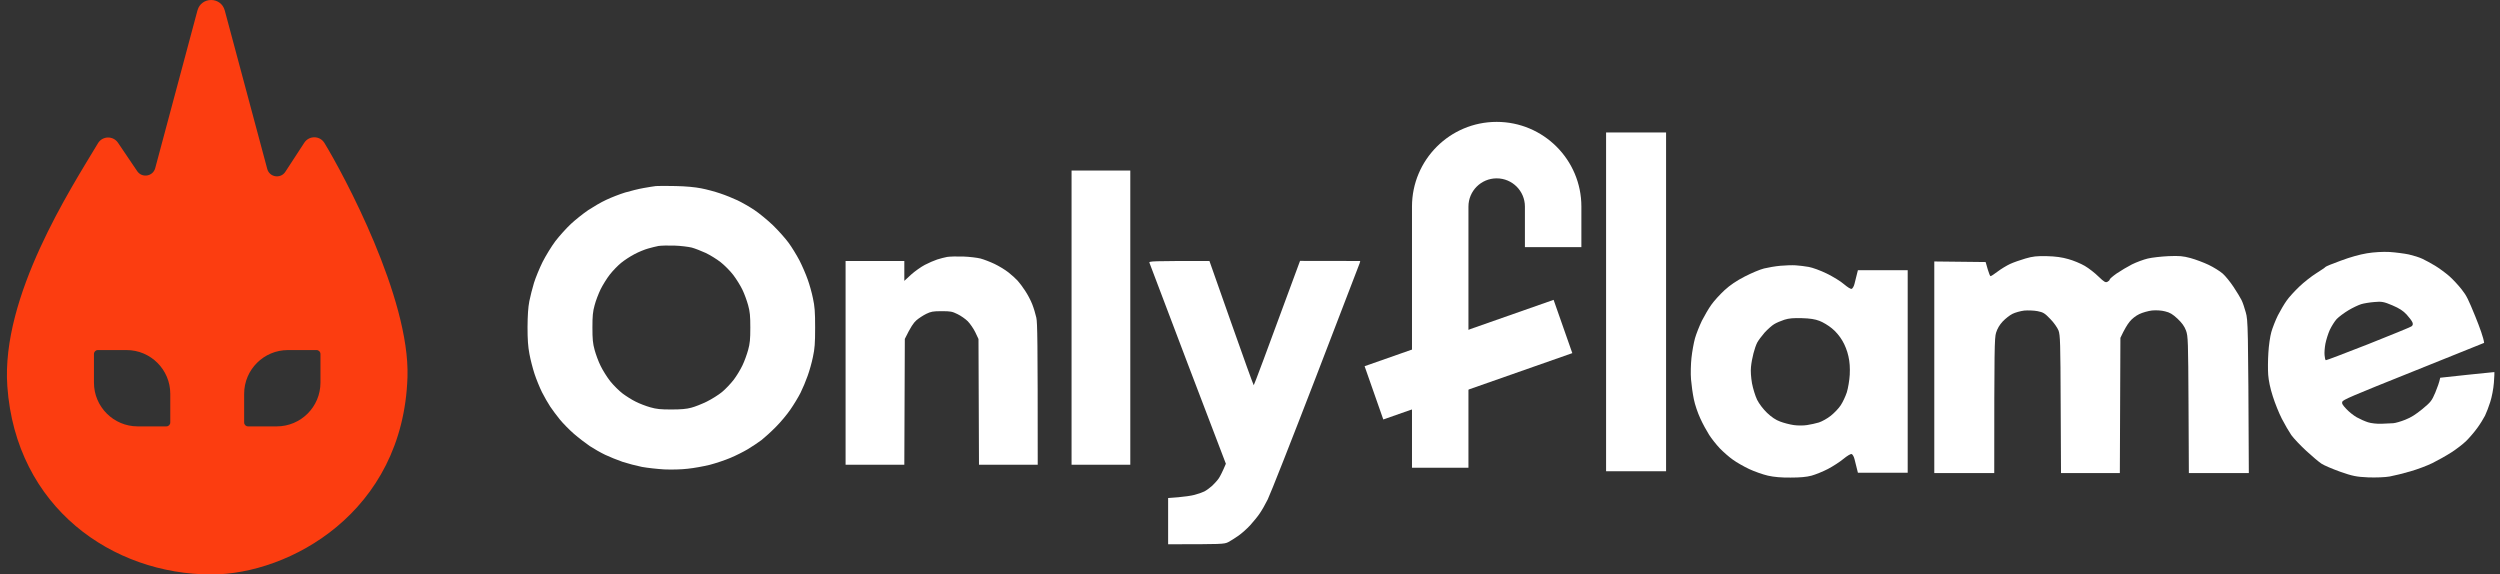 <svg width="235" height="54" viewBox="0 0 235 54" fill="none" xmlns="http://www.w3.org/2000/svg">
<rect x="0" y="0" width="235" height="54" fill="#333333" stroke="none"/>
<path d="M18.56 0.985C18.913 -0.328 20.776 -0.328 21.128 0.985L25.12 15.876C25.328 16.666 26.376 16.834 26.822 16.148L28.607 13.411C29.057 12.725 30.069 12.74 30.497 13.44C32.315 16.422 38.541 28.007 38.303 35.439C37.897 48.198 27.16 54 19.879 54C10.578 54 1.498 47.713 0.689 36.315C0.089 27.834 6.663 17.712 9.209 13.465C9.63 12.765 10.635 12.743 11.092 13.419L12.895 16.087C13.348 16.759 14.382 16.587 14.591 15.804L18.56 0.985ZM27.059 32.907C24.793 32.907 22.95 34.75 22.95 37.016V39.718C22.95 39.918 23.115 40.08 23.313 40.08H26.014C28.281 40.08 30.123 38.238 30.123 35.971V33.27C30.123 33.069 29.958 32.907 29.761 32.907H27.059ZM9.196 32.906C8.994 32.906 8.832 33.071 8.832 33.269V35.971C8.832 38.237 10.676 40.08 12.942 40.08H15.643C15.845 40.08 16.006 39.915 16.006 39.718V37.015C16.006 34.749 14.163 32.906 11.897 32.906H9.196Z" fill="#FC3D10"/>
<path d="M127.864 24.533L127.809 24.739C127.771 24.862 125.898 29.729 123.653 35.559C121.408 41.386 119.387 46.515 119.162 46.955C118.947 47.395 118.609 47.983 118.413 48.264C118.225 48.544 117.814 49.048 117.515 49.376C117.215 49.702 116.71 50.151 116.401 50.365C116.092 50.581 115.662 50.852 115.446 50.964C115.063 51.151 114.902 51.16 109.804 51.16V46.815L110.759 46.741C111.292 46.694 111.975 46.602 112.284 46.517C112.592 46.442 113.004 46.293 113.201 46.199C113.388 46.105 113.726 45.862 113.931 45.676C114.146 45.479 114.436 45.153 114.576 44.948C114.707 44.742 114.914 44.349 115.232 43.593L111.657 34.222C109.701 29.074 108.072 24.785 108.045 24.693V24.701C107.998 24.543 108.18 24.533 113.687 24.533L115.746 30.373C116.877 33.582 117.82 36.203 117.851 36.212C117.879 36.212 118.872 33.587 122.203 24.524L127.864 24.533Z" fill="white"/>
<path fill-rule="evenodd" clip-rule="evenodd" d="M61.658 17.489C61.864 17.47 62.706 17.47 63.53 17.489C64.484 17.508 65.346 17.592 65.916 17.704C66.403 17.797 67.208 18.012 67.695 18.18C68.181 18.339 68.921 18.639 69.332 18.834C69.744 19.031 70.465 19.442 70.923 19.75C71.381 20.059 72.168 20.703 72.663 21.18C73.16 21.665 73.814 22.394 74.114 22.805C74.423 23.217 74.881 23.974 75.153 24.487C75.414 25 75.761 25.804 75.92 26.262C76.088 26.72 76.314 27.523 76.416 28.037C76.584 28.812 76.622 29.288 76.622 30.793C76.622 32.297 76.584 32.774 76.416 33.549C76.314 34.063 76.088 34.866 75.92 35.324C75.761 35.782 75.461 36.502 75.255 36.913C75.05 37.323 74.619 38.034 74.301 38.491C73.992 38.949 73.375 39.687 72.935 40.126C72.495 40.574 71.886 41.125 71.578 41.368C71.269 41.602 70.689 41.985 70.287 42.228C69.894 42.462 69.154 42.836 68.658 43.041C68.153 43.256 67.283 43.545 66.713 43.695C66.141 43.835 65.224 44.003 64.653 44.06C64.045 44.134 63.137 44.153 62.454 44.125C61.809 44.088 60.864 43.984 60.349 43.891C59.834 43.788 59.011 43.573 58.525 43.414C58.038 43.246 57.298 42.947 56.886 42.751C56.474 42.555 55.82 42.181 55.436 41.929C55.053 41.667 54.379 41.153 53.939 40.77C53.499 40.387 52.91 39.78 52.62 39.426C52.33 39.071 51.927 38.528 51.721 38.22C51.515 37.911 51.169 37.305 50.945 36.865C50.729 36.426 50.411 35.651 50.243 35.137C50.075 34.623 49.859 33.783 49.766 33.269C49.634 32.577 49.588 31.914 49.588 30.745C49.597 29.634 49.644 28.905 49.756 28.317C49.849 27.859 50.046 27.074 50.195 26.589C50.346 26.103 50.711 25.216 51.001 24.628C51.3 24.039 51.843 23.151 52.208 22.665C52.582 22.18 53.237 21.45 53.667 21.048C54.098 20.647 54.828 20.068 55.296 19.75C55.764 19.442 56.513 19.002 56.98 18.788C57.448 18.564 58.244 18.255 58.758 18.096C59.273 17.947 60.05 17.751 60.49 17.676C60.929 17.592 61.453 17.517 61.658 17.489ZM63.39 23.085C62.801 23.067 62.127 23.085 61.893 23.122C61.659 23.169 61.22 23.272 60.911 23.365C60.602 23.45 60.03 23.683 59.647 23.888C59.263 24.085 58.692 24.459 58.384 24.711C58.075 24.963 57.597 25.458 57.327 25.804C57.046 26.159 56.662 26.785 56.456 27.196C56.259 27.608 55.997 28.28 55.894 28.691C55.726 29.288 55.688 29.7 55.688 30.793C55.688 31.885 55.726 32.288 55.894 32.895C56.006 33.306 56.25 33.979 56.456 34.39C56.653 34.801 57.064 35.455 57.364 35.838C57.673 36.221 58.197 36.745 58.533 36.997C58.861 37.24 59.413 37.595 59.769 37.763C60.115 37.94 60.724 38.174 61.126 38.286C61.715 38.454 62.08 38.491 63.109 38.491C64.017 38.491 64.542 38.445 64.981 38.323C65.318 38.239 65.973 37.977 66.432 37.753C66.89 37.528 67.545 37.118 67.873 36.847C68.2 36.576 68.687 36.062 68.968 35.698C69.239 35.343 69.612 34.726 69.791 34.343C69.978 33.96 70.212 33.306 70.324 32.895C70.493 32.288 70.53 31.896 70.53 30.793C70.53 29.691 70.493 29.299 70.324 28.691C70.212 28.28 69.978 27.626 69.791 27.243C69.612 26.86 69.219 26.234 68.93 25.851C68.64 25.468 68.097 24.926 67.741 24.646C67.386 24.366 66.749 23.973 66.337 23.777C65.925 23.59 65.336 23.357 65.028 23.273C64.718 23.197 63.98 23.104 63.39 23.085Z" fill="white"/>
<path d="M90.527 24.113C91.117 24.131 91.856 24.225 92.165 24.3C92.474 24.383 93.063 24.608 93.475 24.803C93.886 25 94.476 25.355 94.785 25.598C95.094 25.841 95.487 26.196 95.655 26.383C95.833 26.579 96.151 27 96.366 27.336C96.591 27.672 96.89 28.233 97.03 28.598C97.171 28.952 97.34 29.522 97.414 29.858C97.517 30.334 97.546 31.857 97.546 43.685H92.025L91.978 31.867L91.678 31.232C91.51 30.886 91.192 30.429 90.976 30.204C90.752 29.98 90.322 29.68 90.013 29.531C89.498 29.279 89.367 29.251 88.515 29.251C87.692 29.251 87.514 29.288 87.066 29.503C86.785 29.643 86.363 29.914 86.138 30.111C85.877 30.344 85.614 30.709 85.053 31.858L85.006 43.685H79.485V24.533H85.006V26.402L85.642 25.814C85.998 25.495 86.579 25.084 86.934 24.898C87.29 24.711 87.814 24.486 88.094 24.393C88.375 24.3 88.796 24.197 89.03 24.151C89.263 24.113 89.939 24.094 90.527 24.113Z" fill="white"/>
<path d="M106.248 43.685H100.727V16.031H106.248V43.685Z" fill="white"/>
<path d="M150.972 44.297V28.375V12.452H156.611V44.297H150.972Z" fill="white"/>
<path d="M168.794 24.94C169.113 24.961 169.665 25.025 170.016 25.09C170.378 25.153 171.111 25.419 171.718 25.716C172.303 26.003 173.037 26.45 173.335 26.715C173.665 26.992 173.962 27.185 174.058 27.152C174.143 27.12 174.271 26.908 174.324 26.674L174.431 26.247V26.245C174.486 26.03 174.556 25.755 174.643 25.398H179.323V44.435H174.643L174.537 44.01L174.431 43.585C174.391 43.43 174.351 43.276 174.324 43.159C174.271 42.925 174.143 42.712 174.058 42.68C173.962 42.648 173.633 42.85 173.282 43.137C172.952 43.414 172.292 43.839 171.824 44.084C171.356 44.329 170.665 44.605 170.283 44.712C169.815 44.84 169.187 44.892 168.315 44.892C167.464 44.903 166.751 44.84 166.187 44.712C165.72 44.605 164.933 44.329 164.432 44.095C163.933 43.861 163.242 43.468 162.891 43.212C162.54 42.968 161.986 42.478 161.656 42.138C161.326 41.787 160.88 41.224 160.657 40.873C160.434 40.522 160.051 39.83 159.827 39.33C159.593 38.83 159.317 38.022 159.22 37.522C159.114 37.022 158.998 36.182 158.956 35.661C158.912 35.118 158.934 34.246 158.998 33.639C159.061 33.055 159.211 32.225 159.328 31.8C159.445 31.385 159.743 30.641 159.976 30.152C160.221 29.673 160.614 28.993 160.869 28.642C161.114 28.291 161.668 27.684 162.104 27.28C162.636 26.791 163.242 26.386 164.007 25.993C164.624 25.674 165.432 25.333 165.815 25.237C166.198 25.142 166.889 25.025 167.358 24.982C167.826 24.939 168.475 24.919 168.794 24.94ZM169.378 29.907C168.58 29.885 168.166 29.918 167.73 30.055C167.411 30.161 166.974 30.342 166.773 30.47C166.57 30.587 166.166 30.949 165.879 31.257C165.603 31.576 165.284 32.002 165.177 32.203C165.071 32.406 164.912 32.863 164.826 33.214C164.73 33.565 164.624 34.14 164.593 34.491C164.55 34.885 164.592 35.468 164.688 36.032C164.783 36.532 164.997 37.224 165.166 37.575C165.358 37.958 165.73 38.447 166.103 38.808C166.517 39.202 166.921 39.479 167.336 39.627C167.666 39.755 168.24 39.904 168.612 39.957C168.974 40.01 169.538 40.01 169.857 39.957C170.176 39.914 170.686 39.797 170.973 39.713C171.271 39.616 171.771 39.34 172.09 39.085C172.409 38.83 172.835 38.394 173.027 38.096C173.218 37.808 173.473 37.267 173.6 36.883C173.718 36.5 173.845 35.766 173.876 35.235C173.908 34.565 173.876 34.032 173.749 33.48C173.643 32.99 173.419 32.417 173.174 32.013C172.941 31.608 172.547 31.14 172.196 30.863C171.878 30.598 171.346 30.279 171.027 30.161C170.612 30.002 170.144 29.928 169.378 29.907Z" fill="white"/>
<path d="M190.384 24.302C189.916 24.44 189.267 24.664 188.948 24.812C188.629 24.962 188.098 25.28 187.779 25.525C187.459 25.77 187.162 25.96 187.109 25.96C187.066 25.96 186.949 25.663 186.842 25.302L186.651 24.632L181.823 24.578V44.467H187.459C187.459 32.608 187.481 31.789 187.63 31.279C187.75 30.889 187.959 30.535 188.257 30.215C188.512 29.949 188.916 29.63 189.172 29.503C189.427 29.375 189.927 29.237 190.278 29.194C190.629 29.163 191.193 29.184 191.523 29.247C192.065 29.354 192.203 29.438 192.724 29.981C193.054 30.311 193.394 30.8 193.5 31.066C193.66 31.491 193.682 32.204 193.703 38.011L193.735 44.467H199.265L199.318 31.757C199.701 30.939 199.978 30.491 200.179 30.247C200.382 29.981 200.775 29.673 201.095 29.524C201.403 29.375 201.945 29.226 202.296 29.184C202.69 29.152 203.158 29.173 203.52 29.269C203.977 29.375 204.232 29.535 204.689 29.96C205.104 30.353 205.338 30.673 205.487 31.077C205.678 31.619 205.689 32.002 205.721 38.064L205.753 44.467H211.39C211.326 30.459 211.315 30.13 211.103 29.364C210.986 28.928 210.805 28.396 210.698 28.195C210.603 27.992 210.262 27.44 209.954 26.971C209.645 26.503 209.188 25.939 208.933 25.716C208.678 25.493 208.082 25.121 207.615 24.897C207.146 24.674 206.38 24.387 205.913 24.259C205.2 24.068 204.86 24.036 203.839 24.078C203.169 24.11 202.296 24.206 201.892 24.302C201.499 24.397 200.828 24.642 200.403 24.854C199.989 25.068 199.34 25.45 198.967 25.706C198.606 25.96 198.308 26.216 198.308 26.28C198.308 26.344 198.212 26.429 198.095 26.493C197.915 26.578 197.787 26.503 197.266 26.003C196.936 25.674 196.351 25.216 195.968 24.993C195.585 24.77 194.894 24.482 194.426 24.355C193.83 24.184 193.235 24.099 192.405 24.078C191.447 24.057 191.086 24.099 190.384 24.302Z" fill="white"/>
<path d="M218.597 25.091C218.615 25.05 219.253 24.782 220.024 24.506C220.956 24.162 221.779 23.929 222.495 23.809C223.139 23.7 223.992 23.654 224.624 23.686C225.213 23.725 226.025 23.834 226.438 23.92C226.855 24.016 227.418 24.19 227.703 24.327C227.983 24.456 228.513 24.747 228.891 24.973C229.269 25.2 229.872 25.645 230.225 25.95C230.581 26.265 231.106 26.833 231.391 27.2C231.859 27.791 232.014 28.119 232.682 29.753C233.096 30.779 233.455 31.757 233.508 32.23L226.877 34.898C221.003 37.25 220.231 37.584 220.178 37.766C220.117 37.928 220.192 38.059 220.553 38.441C220.798 38.708 221.238 39.058 221.534 39.226C221.831 39.393 222.305 39.603 222.594 39.694C222.873 39.788 223.436 39.848 223.842 39.834C224.249 39.819 224.757 39.798 224.968 39.782C225.18 39.766 225.693 39.617 226.097 39.454C226.66 39.228 227.043 38.982 227.701 38.453C228.499 37.789 228.583 37.685 228.92 36.896C229.11 36.43 229.298 35.93 229.381 35.507L231.908 35.235C233.304 35.086 234.45 34.97 234.474 34.971C234.487 34.982 234.464 35.436 234.425 35.988C234.384 36.543 234.227 37.352 234.082 37.788C233.946 38.221 233.723 38.804 233.591 39.075C233.449 39.35 233.124 39.882 232.857 40.242C232.584 40.616 232.124 41.155 231.828 41.446C231.533 41.737 230.902 42.221 230.429 42.525C229.955 42.831 229.15 43.281 228.653 43.527C228.126 43.785 227.24 44.118 226.561 44.312C225.916 44.502 225.05 44.714 224.633 44.79C224.216 44.866 223.302 44.901 222.602 44.873C221.518 44.828 221.105 44.741 219.982 44.344C219.246 44.08 218.456 43.744 218.22 43.586C217.989 43.438 217.346 42.894 216.8 42.392C216.255 41.89 215.617 41.218 215.385 40.899C215.164 40.575 214.761 39.888 214.494 39.365C214.218 38.823 213.852 37.915 213.64 37.244C213.399 36.504 213.25 35.761 213.211 35.238C213.177 34.781 213.181 33.852 213.226 33.168C213.263 32.489 213.391 31.612 213.505 31.211C213.619 30.81 213.895 30.102 214.123 29.643C214.355 29.194 214.721 28.566 214.943 28.259C215.159 27.943 215.703 27.357 216.132 26.944C216.562 26.53 217.286 25.963 217.743 25.677C218.201 25.389 218.579 25.133 218.597 25.091ZM221.954 28.591C221.699 28.67 221.158 28.922 220.753 29.166C220.346 29.409 219.854 29.78 219.651 29.987C219.452 30.205 219.165 30.664 218.998 31.018C218.841 31.368 218.661 31.945 218.589 32.307C218.523 32.654 218.482 33.151 218.51 33.393C218.528 33.637 218.577 33.847 218.629 33.861C218.68 33.874 220.459 33.193 222.589 32.359C224.722 31.512 226.552 30.764 226.671 30.683C226.806 30.593 226.84 30.477 226.768 30.299C226.713 30.161 226.467 29.835 226.222 29.567C225.897 29.216 225.553 28.987 224.875 28.699C224.086 28.363 223.865 28.325 223.192 28.39C222.769 28.422 222.208 28.512 221.954 28.591Z" fill="white"/>
<path fill-rule="evenodd" clip-rule="evenodd" d="M132.727 19.418C132.727 15.021 136.291 11.457 140.688 11.457C145.085 11.457 148.65 15.021 148.65 19.418V23.233H143.342V19.418C143.342 17.953 142.154 16.765 140.688 16.765C139.223 16.765 138.034 17.953 138.034 19.418V43.966H132.727V19.418Z" fill="white"/>
<path fill-rule="evenodd" clip-rule="evenodd" d="M147.797 33.195L130.029 39.431L128.272 34.423L146.039 28.186L147.797 33.195Z" fill="white"/>
</svg>
